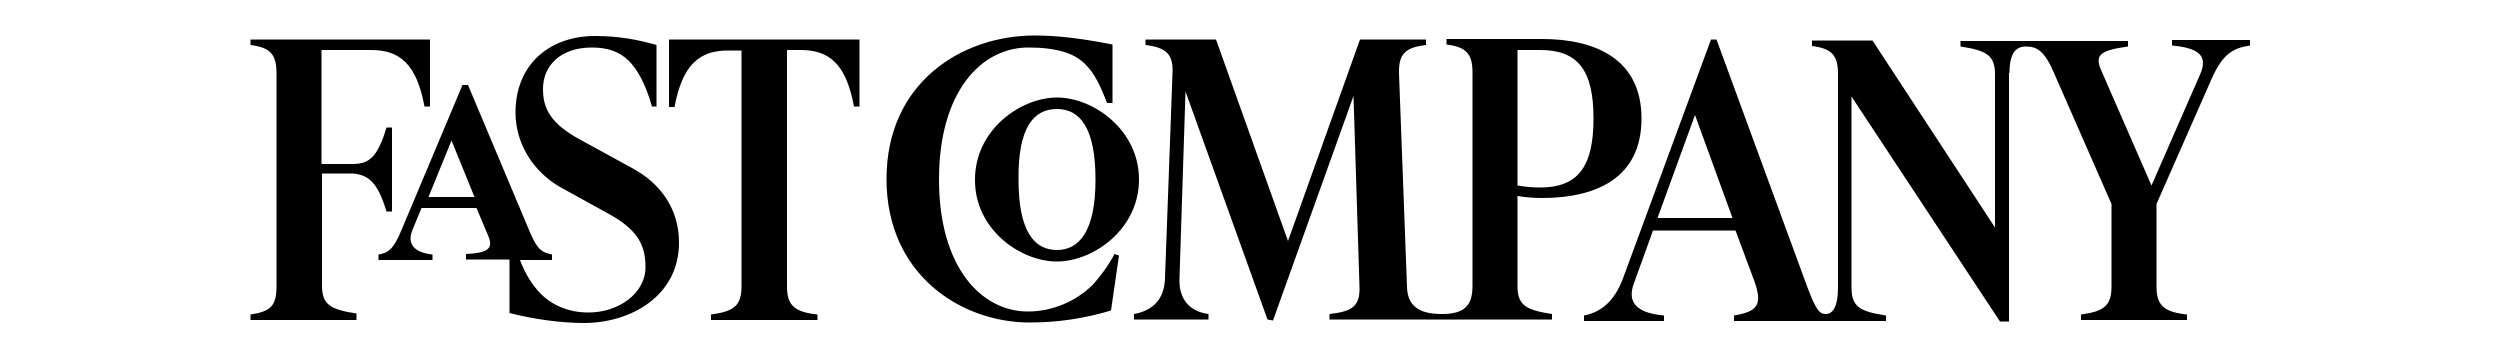 <?xml version="1.0" encoding="utf-8"?>
<!-- Generator: Adobe Illustrator 19.1.0, SVG Export Plug-In . SVG Version: 6.00 Build 0)  -->
<svg version="1.1" id="Layer_1" xmlns="http://www.w3.org/2000/svg" xmlns:xlink="http://www.w3.org/1999/xlink" x="0px" y="0px"
	 viewBox="-434.5 245.3 500 71.9" style="enable-background:new -434.5 245.3 500 71.9;" xml:space="preserve">
<g>
	<title>Layer 1</title>
	<g id="svg_1">
		<path id="svg_2" d="M-32.6,259.9c0-3.9,1.2-5.3,3.3-5.3s3.7,0.8,5.6,5.3l11.5,26.2v16.5c0,3.9-1.6,5-6.1,5.6v1.1H2.9v-1.1
			c-4.6-0.5-6.1-1.8-6.1-5.6v-16.5l11.1-25.2c2.2-4.9,4.3-6,7.6-6.5v-1.1H-0.1v1.1c5.3,0.5,7.2,2,5.7,5.6l-9.8,22.4l-10-22.9
			c-1.4-3.1-0.5-4.1,5.3-4.9v-1.1h-33.5v1.1c5.3,0.8,6.9,1.8,6.9,5.6v30.6L-60,253.4h-12.1v1.1c3.9,0.5,5.2,1.8,5.2,5.6v42.7
			c0,3.9-1.1,5.3-2.4,5.3c-1.2,0-1.9-0.5-3.7-5.3l-18.2-49.6h-1.1l-17.5,47.5c-1.9,5.3-4.9,7.1-7.9,7.7v1.1h16v-1.1
			c-5.6-0.5-7.3-2.7-6.1-6.2l3.9-10.8h16.5l3.8,10.2c1.6,4.6,0.7,6-4.1,6.8v1.1h30.4v-1.1c-5.3-0.8-6.9-1.8-6.9-5.6v-38.2l29.7,45
			h1.8V259.9L-32.6,259.9z M-246.7,281.2c0-17.4,8.3-26.4,17.9-26.4c5.7,0,9.4,1.2,11.5,3.5c1.6,1.6,2.8,3.9,4.2,7.6h1.1v-11.7
			c-5.6-1.1-10.6-1.8-15.6-1.8c-14.5,0-29.6,9.4-29.6,28.7s15.1,28.7,28.6,28.7c6,0,11.3-0.9,16.3-2.4l1.6-11l-0.9-0.3
			c-1.2,2.3-2.7,4.3-4.3,6.1c-3.5,3.5-8.3,5.4-13,5.4C-238.2,307.6-246.7,298.8-246.7,281.2z M-126.5,282.8c-1.2,0-2.8-0.1-4.5-0.4
			v-27.1h4.5c7.5,0,10.7,3.9,10.7,13.7C-115.8,278.9-119.1,282.8-126.5,282.8z M-300.7,253.3v13.4h1.1c1.6-8.5,5-11.3,10.7-11.3h2.7
			v47.2c0,3.9-1.6,5-6.1,5.6v1.1h21.3v-1.1c-4.6-0.5-6.1-1.8-6.1-5.6v-47.3h2.7c5.7,0,9.1,2.7,10.7,11.3h1.1v-13.4h-38.1V253.3z
			 M-317.7,309.9c9.2,0,19-5.3,19-16.1c0-6.4-3.4-11.7-9.4-14.9l-10.6-5.8c-5.6-3.1-7.2-6-7.2-10c0-4.6,3.4-8.3,9.8-8.3
			c3.1,0,5.4,0.8,7.3,2.6c1.6,1.6,3.3,4.3,4.7,9.2h0.9v-12.3c-3.8-1.1-7.7-1.8-12.3-1.8c-9.1,0-15.9,5.7-15.9,15.3
			c0,6.1,3.4,11.7,8.9,14.9l9.8,5.4c5.6,3.1,7.3,6.1,7.3,10.6c0,5.3-5.4,9.1-11.4,9.1c-3.9,0-7.2-1.4-9.5-3.7
			c-1.5-1.5-3.1-3.8-4.2-6.8h6.4v-1.1c-1.8-0.4-2.8-0.7-4.3-4.2l-12.5-29.7h-1.1l-12.2,29c-1.6,3.9-2.7,4.6-4.6,4.9v1.1h10.8v-1.1
			c-3.9-0.4-5-2.3-4.1-4.7l1.9-4.6h11l2.4,5.7c1.1,2.6-0.5,3.3-4.5,3.5v1.1h8.7v10.7C-328,309.1-322.4,309.9-317.7,309.9z
			 M-179.9,309.4l16.1-44.9l1.2,38.2c0.1,3.8-1.4,4.9-6,5.4v1.1h44.5v-1.1c-5.3-0.8-6.9-1.8-6.9-5.6v-18c1.8,0.3,3.5,0.4,4.9,0.4
			c10.7,0,19.9-3.9,19.9-15.9c0-11.9-9.2-15.9-19.9-15.9h-19.1v1.1c3.9,0.5,5.2,1.8,5.2,5.6v42.7c0,3.9-1.6,5.6-6.1,5.6h-0.1
			c-4.7,0-6.8-1.8-6.9-5.4l-1.6-42.7c-0.1-3.9,1.2-5.2,5.4-5.7v-1.1h-13.2l-14.4,40.3l-14.4-40.3h-14.1v1.1c4.2,0.5,5.6,1.9,5.4,5.7
			l-1.5,40.9c-0.1,4.1-2.3,6.5-6.2,7.2v1.1h14.9v-1.1c-3.8-0.5-6-3-5.8-7.2l1.2-37.3l16.4,45.6L-179.9,309.4L-179.9,309.4z
			 M-223.1,297.6c7.2,0,16.4-6.4,16.4-16.4c0-9.9-9.1-16.4-16.4-16.4c-7.2,0-16.4,6.4-16.4,16.4
			C-239.6,291.1-230.5,297.6-223.1,297.6z M-223.1,267.1c4.6,0,7.7,3.8,7.7,14.1c0,10.4-3.3,14.1-7.7,14.1c-4.6,0-7.7-3.8-7.7-14.1
			C-230.9,270.8-227.8,267.1-223.1,267.1z M-88,288.9H-103l7.5-20.6L-88,288.9z M-339.6,284.7h-9.2l4.6-11.3L-339.6,284.7z
			 M-357.2,287.6h1.1v-16.8h-1.1c-1.8,6-3.5,7.3-6.8,7.3h-6.2v-22.8h9.9c5.7,0,9.1,2.7,10.7,11.3h1.1v-13.4h-35.9v1.1
			c3.9,0.5,5.2,1.8,5.2,5.6v42.7c0,3.9-1.2,5-5.2,5.6v1.1h21.2V308c-5.3-0.8-6.9-1.8-6.9-5.6v-22.4h6.2
			C-360.9,280.3-359,281.6-357.2,287.6z"/>
	</g>
</g>
</svg>
